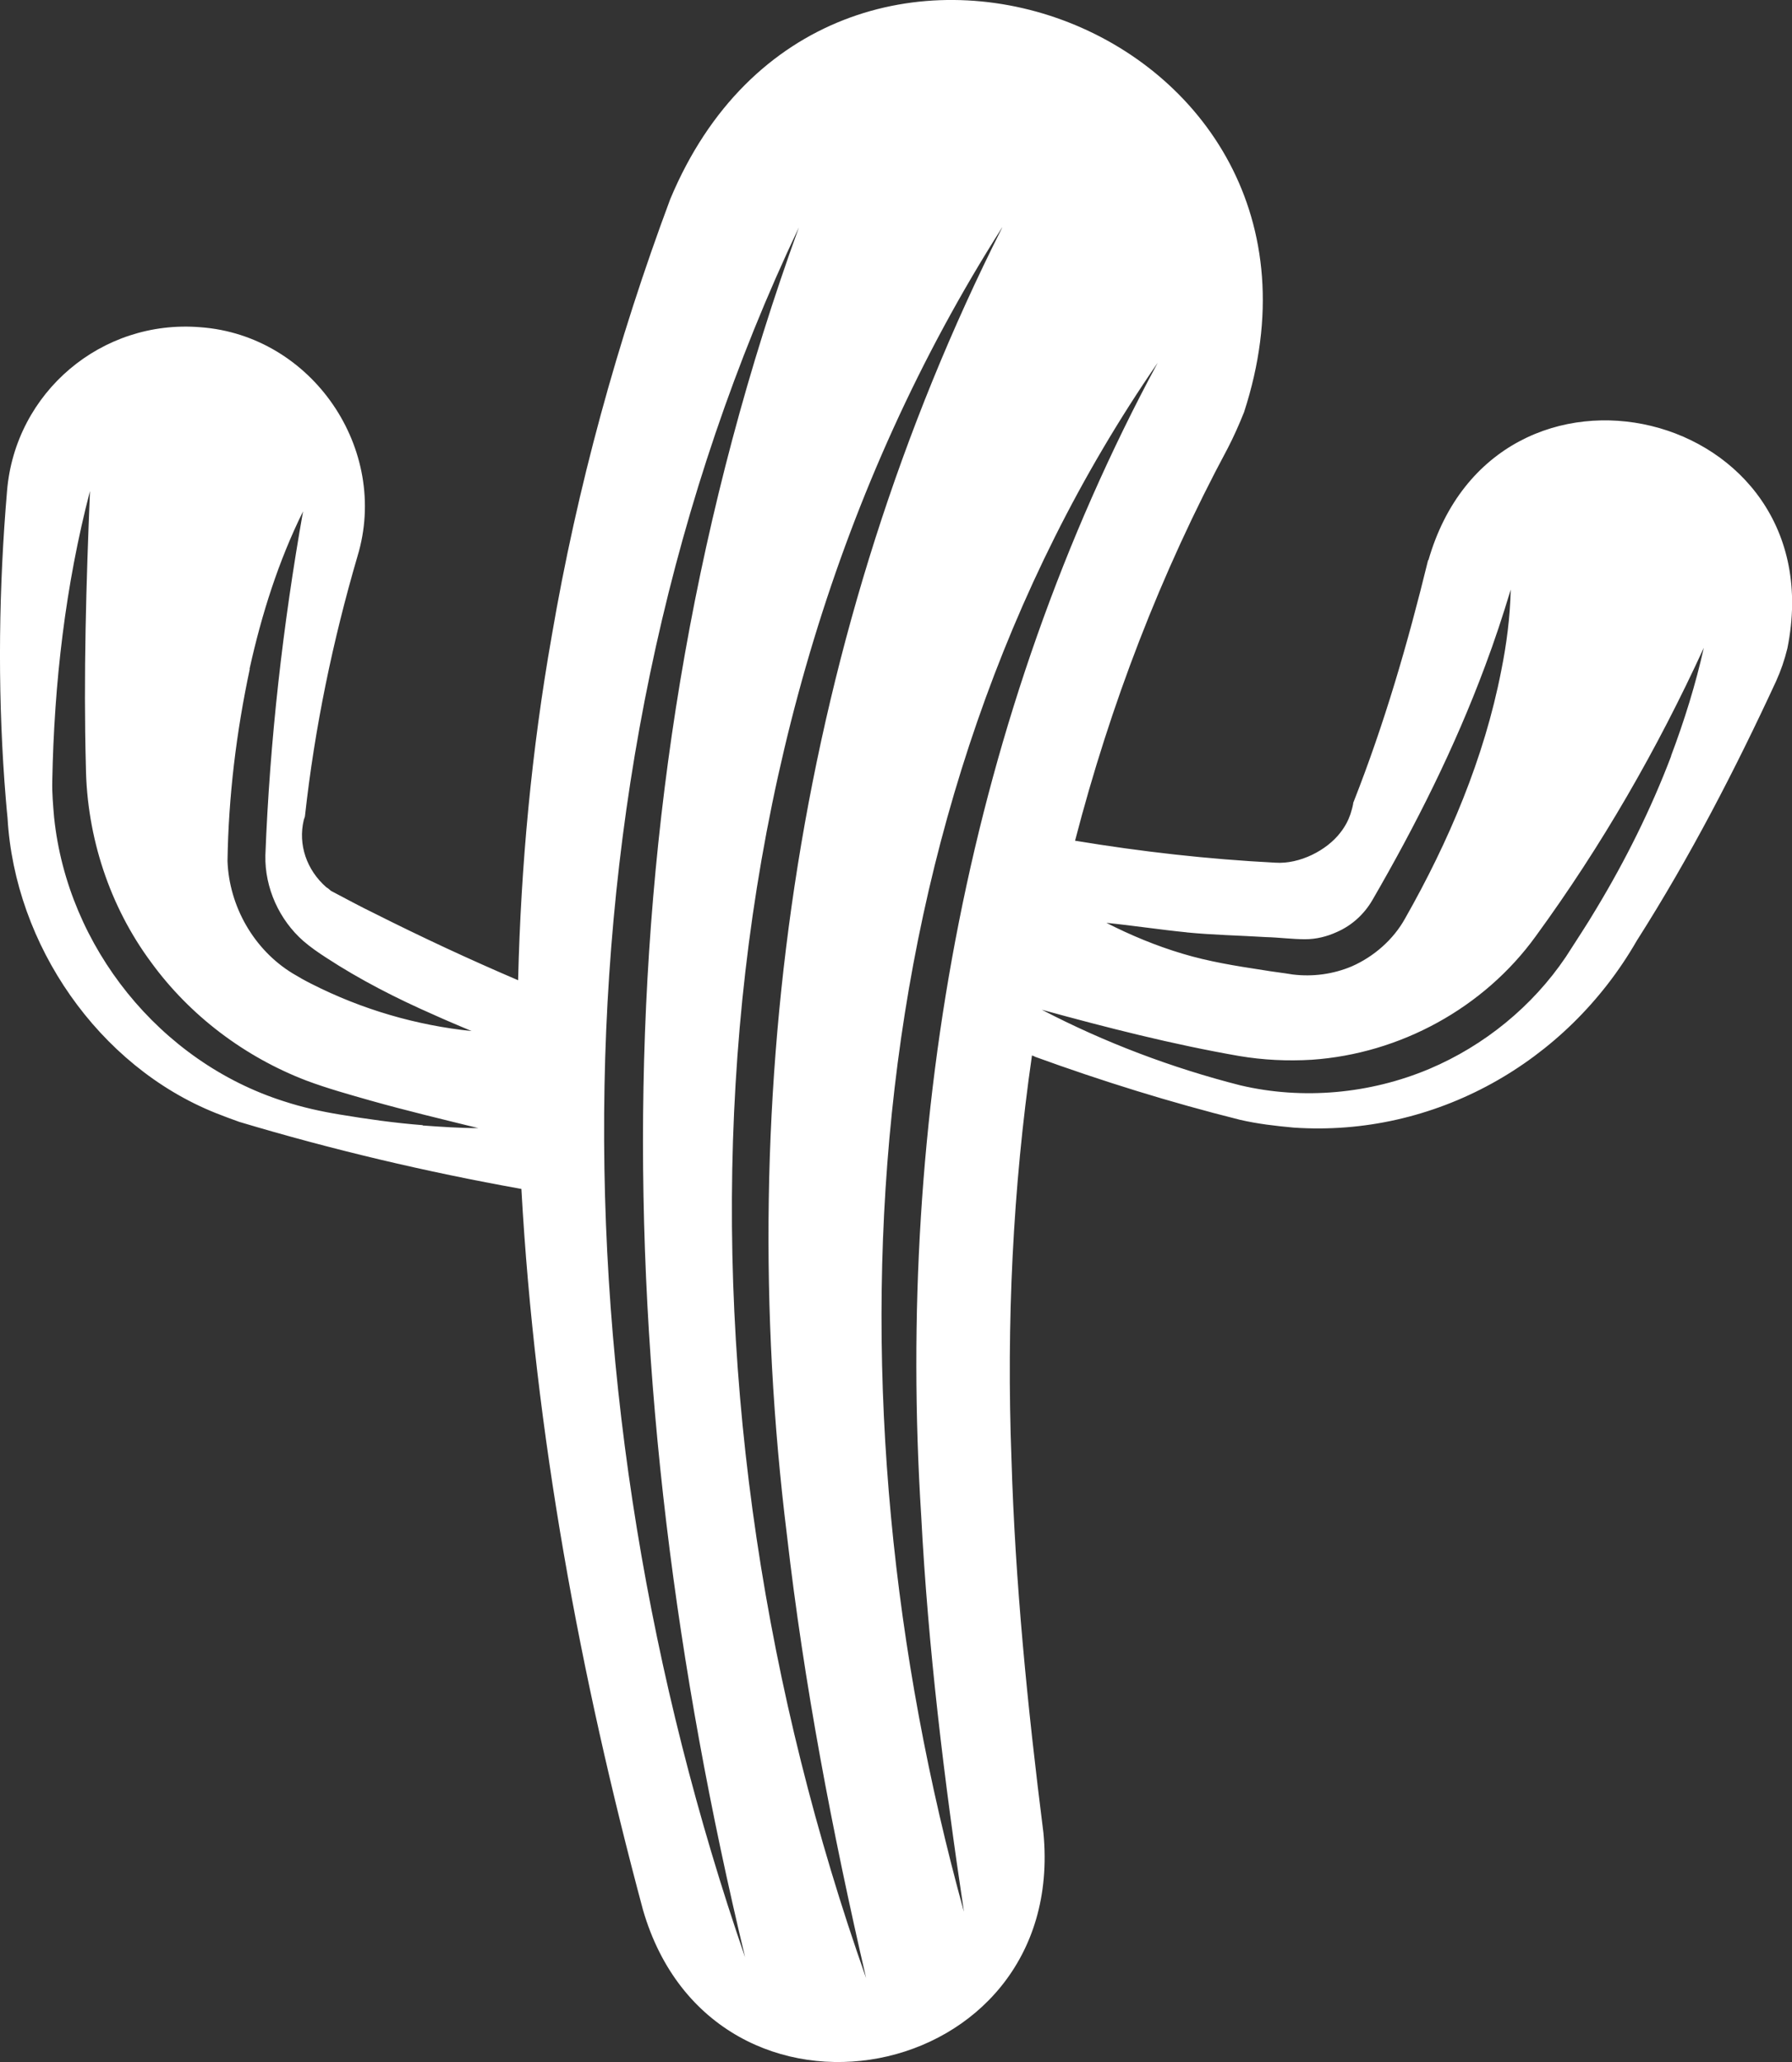 <?xml version="1.0" encoding="UTF-8"?><svg id="Calque_2" xmlns="http://www.w3.org/2000/svg" viewBox="0 0 109.33 125.78"><rect x="0" y="0" width="109.33" height="125.78" fill="#333333" stroke="none"/><defs><style>.cls-1{fill:#fff;}</style></defs><g id="Calque_1-2"><path class="cls-1" d="M87.13,34.16c-1.25,5.12-2.67,9.98-4.53,14.71l-.04.1v.04c-.04.23-.1.42-.17.65-.13.38-.32.75-.61,1.12-.83,1.09-2.49,1.94-3.97,1.84-4.11-.21-8.17-.67-12.22-1.34,2.15-8.29,5.22-16.31,9.31-23.93.35-.67.71-1.48,1-2.21C83.58,1.57,50.43-10.71,40.89,12.15c-3.23,8.65-5.68,17.59-7.23,26.65-1.23,6.97-1.88,13.97-2.05,20.99-2.97-1.27-5.89-2.63-8.79-4.09-.83-.4-1.71-.88-2.53-1.31l-.11-.06s-.17-.16-.27-.21c-1.21-1.06-1.73-2.61-1.38-4.09.02-.1.08-.19.08-.29.59-5.35,1.69-10.65,3.2-15.81,1.98-6.52-2.76-13.47-9.58-13.97-6.03-.5-11.3,3.97-11.8,9.98-.5,5.89-.58,11.82-.16,17.71.04.56.13,1.69.19,2.24.44,7.74,5.55,15.14,12.7,18,.4.16,1.04.4,1.44.54,5.64,1.69,11.4,3.05,17.21,4.09.83,14.91,3.59,29.72,7.42,43.98,4.32,14.89,25.92,10.78,24.43-4.7-.98-7.75-1.73-15.35-1.95-22.82-.31-8.25.08-16.5,1.25-24.6.06.02.13.04.19.08,4.07,1.48,8.25,2.78,12.49,3.84,1.07.25,2.19.38,3.3.48,8.56.58,16.62-3.93,20.92-11.4,3.26-5.12,6.03-10.49,8.5-15.83.29-.64.52-1.31.69-2.01,2.96-14.68-17.81-19.7-21.91-5.34v-.05ZM15.23,40.78c.73-3.3,1.76-6.56,3.26-9.59-1.23,6.94-2.03,13.95-2.3,20.99-.04,1.98.85,3.93,2.32,5.22.44.38.92.71,1.4,1.02,2.05,1.34,4.28,2.48,6.54,3.47.77.35,1.54.67,2.32,1-3.36-.35-6.68-1.31-9.77-2.88-.38-.19-.79-.42-1.15-.64-2.36-1.44-3.87-4.09-3.97-6.85.06-3.95.54-7.87,1.36-11.72l-.02-.02ZM25.79,68.63c-1.69-.13-3.39-.37-5.07-.65-1.15-.19-2.28-.44-3.38-.8-7.58-2.4-13.22-9.42-14.04-17.33-.06-.71-.13-1.5-.11-2.21.11-5.97.8-11.93,2.3-17.69-.23,5.58-.4,11.26-.25,16.83.06,4.26,1.44,8.5,3.99,11.93,2.36,3.24,5.7,5.76,9.46,7.2,1.28.48,2.65.86,3.95,1.23,2.17.61,4.35,1.13,6.54,1.67-1.13,0-2.27-.08-3.39-.16h0ZM72.38,56.87c1.61.16,3.24.19,4.88.29.77.02,1.6.13,2.36.13.67,0,1.33-.16,1.94-.44.92-.4,1.67-1.09,2.17-1.95,2.65-4.57,5.02-9.29,6.87-14.26.58-1.54,1.09-3.09,1.57-4.68-.04,1.67-.25,3.32-.58,4.95-1.04,5.34-3.2,10.42-5.87,15.12-.71,1.28-1.9,2.32-3.24,2.91-1.13.48-2.38.65-3.61.5-.59-.1-1.25-.17-1.82-.27-1.65-.25-3.32-.52-4.91-1-1.61-.48-3.17-1.13-4.64-1.88,1.67.17,3.3.42,4.91.58h-.02ZM48.74,13.87c-12.45,34.31-11.74,70.34-3.28,105.52-11.69-33.88-12.28-72.74,3.28-105.52ZM61.15,13.87c-12.39,24.54-16.5,52.58-13.14,79.76,1.04,9.08,2.76,18.06,4.83,27.02-12.22-34.56-11.78-75.22,8.29-106.76l.02-.02ZM56.2,92.41c.42,8.08,1.4,16.14,2.61,24.2-8.65-31.26-7.02-67.16,11.82-94.48-11.57,21.46-15.96,46.07-14.43,70.29ZM101.96,46.11c-1.23,3.24-2.78,6.35-4.57,9.32-.59,1-1.23,1.95-1.86,2.94-2.03,3.01-4.97,5.41-8.33,6.83-3.61,1.52-7.71,1.9-11.53,1-4.2-1.07-8.27-2.61-12.11-4.61,3.97,1.09,7.96,2.11,12.03,2.82,1.48.25,2.97.32,4.45.23,5.37-.37,10.49-3.15,13.66-7.54,4.01-5.5,7.39-11.36,10.25-17.59-.5,2.24-1.19,4.45-2,6.6h0Z"/></g></svg>